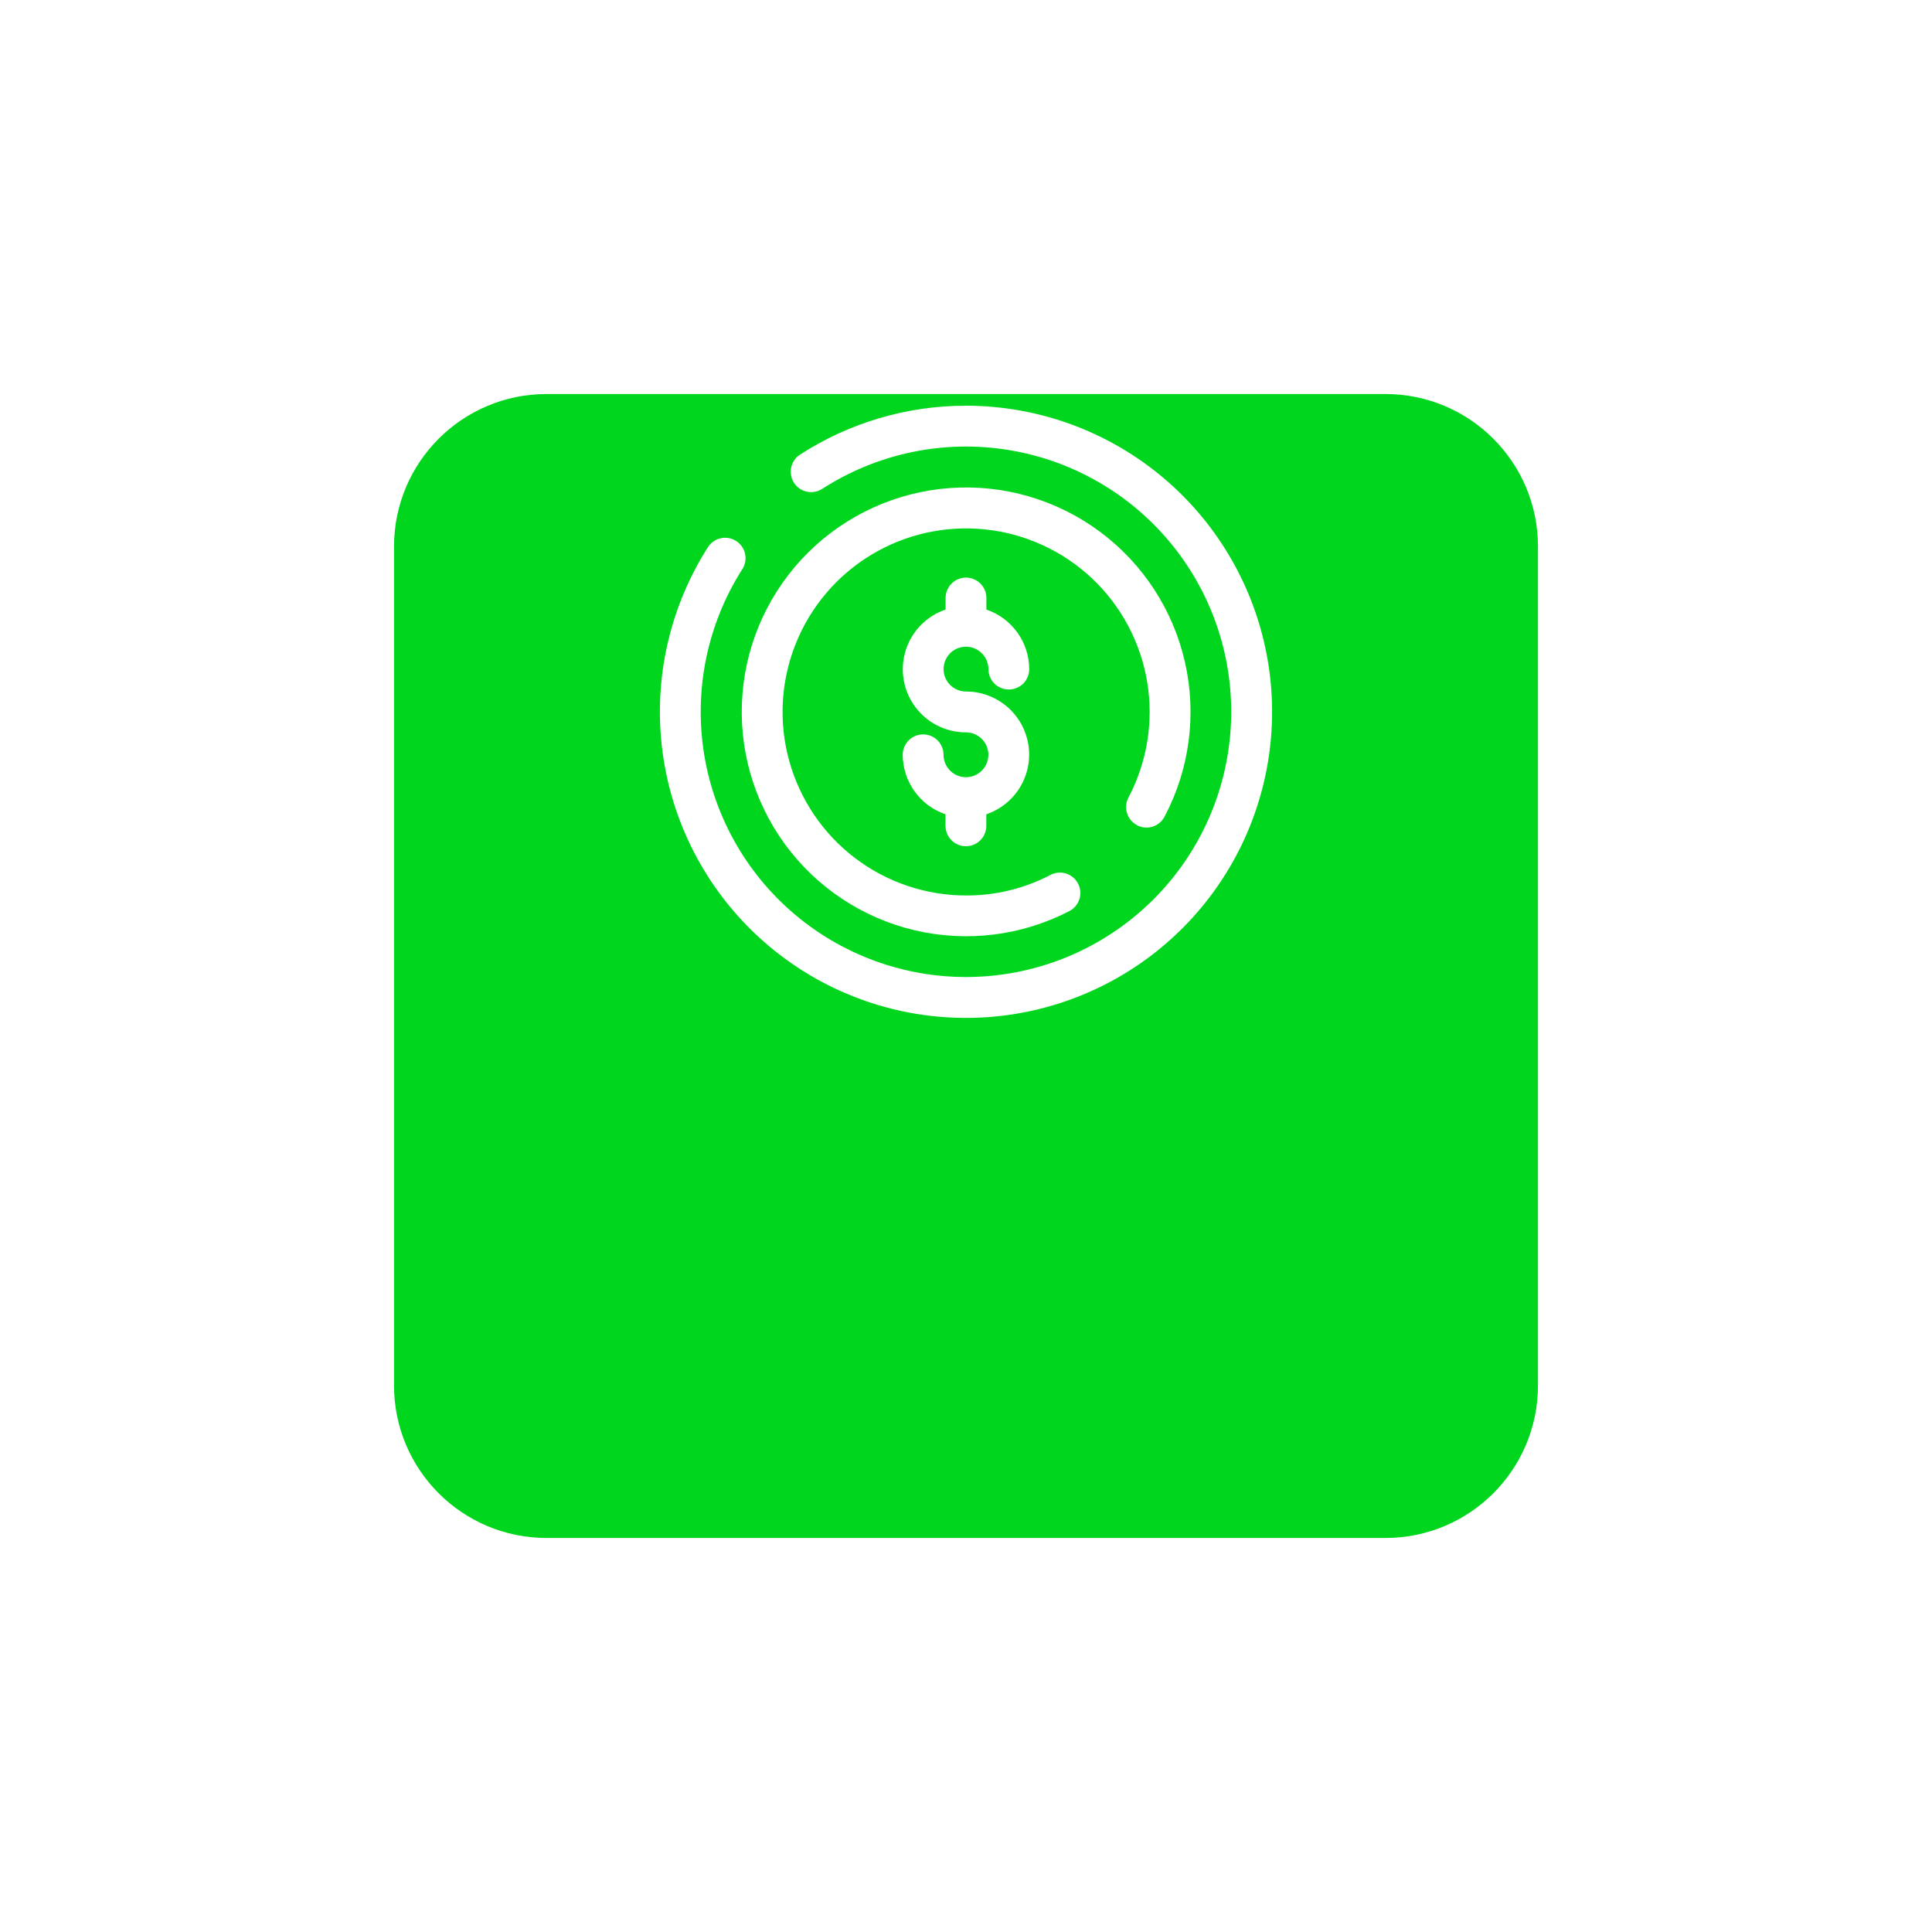 <svg width="76" height="76" viewBox="0 0 76 76" fill="none" xmlns="http://www.w3.org/2000/svg">
<g filter="url(#filter0_d_271_19)">
<path d="M54.5 5.5H21.5C18.186 5.5 15.5 8.186 15.5 11.5V44.5C15.5 47.814 18.186 50.5 21.5 50.5H54.5C57.814 50.5 60.5 47.814 60.5 44.5V11.5C60.5 8.186 57.814 5.5 54.5 5.5Z" fill="#00D61E"/>
</g>
<path d="M38 25.44C38.234 25.44 38.458 25.533 38.623 25.698C38.788 25.863 38.882 26.087 38.882 26.321C38.882 26.534 38.967 26.738 39.117 26.889C39.268 27.039 39.472 27.123 39.685 27.123C39.897 27.123 40.102 27.039 40.252 26.889C40.403 26.738 40.487 26.534 40.487 26.321C40.485 25.804 40.322 25.3 40.019 24.88C39.717 24.46 39.292 24.145 38.802 23.979V23.524C38.802 23.311 38.718 23.107 38.567 22.956C38.416 22.806 38.212 22.721 38 22.721C37.787 22.721 37.583 22.806 37.432 22.956C37.282 23.107 37.197 23.311 37.197 23.524V23.979C36.64 24.168 36.169 24.549 35.867 25.053C35.565 25.558 35.452 26.153 35.548 26.733C35.644 27.314 35.943 27.841 36.392 28.221C36.84 28.601 37.409 28.809 37.997 28.809C38.172 28.809 38.342 28.86 38.487 28.957C38.633 29.054 38.746 29.192 38.813 29.353C38.88 29.514 38.897 29.691 38.863 29.863C38.829 30.034 38.745 30.191 38.622 30.314C38.499 30.438 38.342 30.522 38.17 30.556C37.999 30.59 37.822 30.573 37.661 30.506C37.499 30.439 37.362 30.326 37.265 30.181C37.168 30.036 37.116 29.866 37.116 29.691C37.116 29.478 37.032 29.274 36.881 29.123C36.73 28.973 36.526 28.889 36.314 28.889C36.101 28.889 35.897 28.973 35.746 29.123C35.596 29.274 35.511 29.478 35.511 29.691C35.513 30.208 35.676 30.711 35.978 31.131C36.279 31.551 36.705 31.866 37.194 32.032V32.487C37.194 32.7 37.279 32.904 37.429 33.054C37.58 33.205 37.784 33.289 37.997 33.289C38.209 33.289 38.413 33.205 38.564 33.054C38.715 32.904 38.799 32.7 38.799 32.487V32.032C39.356 31.843 39.828 31.463 40.131 30.958C40.433 30.454 40.547 29.858 40.45 29.278C40.354 28.697 40.055 28.17 39.606 27.79C39.157 27.41 38.587 27.202 37.999 27.203C37.765 27.203 37.541 27.11 37.376 26.945C37.21 26.779 37.118 26.555 37.118 26.322C37.118 26.088 37.21 25.863 37.376 25.698C37.541 25.533 37.766 25.44 38 25.44ZM44.725 32.462C44.818 32.511 44.92 32.542 45.025 32.552C45.13 32.562 45.236 32.551 45.337 32.52C45.437 32.489 45.531 32.439 45.612 32.371C45.693 32.304 45.76 32.221 45.809 32.128C46.795 30.263 47.081 28.106 46.613 26.048C46.146 23.99 44.957 22.168 43.262 20.912C41.567 19.655 39.478 19.047 37.374 19.198C35.269 19.349 33.288 20.249 31.79 21.735C30.292 23.221 29.375 25.194 29.207 27.297C29.038 29.401 29.629 31.495 30.871 33.2C32.114 34.906 33.926 36.109 35.98 36.594C38.033 37.078 40.193 36.811 42.066 35.84C42.16 35.791 42.243 35.725 42.31 35.644C42.378 35.563 42.429 35.47 42.461 35.37C42.493 35.269 42.504 35.163 42.495 35.058C42.486 34.953 42.456 34.851 42.408 34.758C42.359 34.664 42.292 34.581 42.212 34.513C42.131 34.446 42.038 34.394 41.937 34.363C41.837 34.331 41.731 34.319 41.626 34.328C41.521 34.338 41.419 34.367 41.325 34.416C40.299 34.953 39.158 35.231 38 35.226C36.423 35.225 34.889 34.708 33.634 33.753C32.378 32.798 31.47 31.458 31.048 29.939C30.625 28.419 30.713 26.803 31.296 25.337C31.879 23.872 32.926 22.637 34.276 21.823C35.627 21.008 37.208 20.659 38.776 20.827C40.344 20.996 41.814 21.674 42.961 22.756C44.108 23.839 44.868 25.268 45.127 26.824C45.385 28.38 45.127 29.978 44.391 31.373C44.342 31.466 44.311 31.568 44.301 31.673C44.291 31.778 44.302 31.884 44.333 31.984C44.364 32.085 44.414 32.179 44.482 32.26C44.549 32.341 44.632 32.408 44.725 32.457V32.462ZM38 15.96C35.684 15.958 33.417 16.625 31.472 17.883C31.384 17.94 31.307 18.014 31.247 18.101C31.188 18.188 31.145 18.286 31.123 18.389C31.101 18.492 31.099 18.598 31.119 18.702C31.137 18.806 31.177 18.904 31.234 18.993C31.35 19.172 31.532 19.297 31.74 19.342C31.843 19.364 31.949 19.366 32.053 19.346C32.157 19.328 32.255 19.288 32.344 19.231C34.507 17.837 37.108 17.29 39.649 17.697C42.19 18.104 44.491 19.436 46.11 21.436C47.728 23.437 48.551 25.965 48.419 28.535C48.287 31.104 47.21 33.535 45.395 35.359C43.58 37.183 41.155 38.273 38.586 38.417C36.017 38.562 33.485 37.753 31.476 36.144C29.468 34.536 28.125 32.242 27.704 29.703C27.285 27.164 27.817 24.56 29.201 22.39C29.316 22.211 29.355 21.993 29.309 21.785C29.264 21.577 29.137 21.396 28.958 21.281C28.779 21.166 28.561 21.127 28.353 21.173C28.145 21.218 27.964 21.345 27.849 21.524C26.411 23.778 25.764 26.446 26.01 29.108C26.256 31.77 27.38 34.275 29.207 36.227C31.033 38.18 33.458 39.468 36.097 39.891C38.737 40.313 41.443 39.845 43.787 38.56C46.132 37.275 47.982 35.246 49.046 32.794C50.11 30.341 50.328 27.604 49.664 25.014C49.001 22.424 47.495 20.129 45.383 18.489C43.271 16.85 40.673 15.96 38 15.96Z" fill="white"/>
<defs>
<filter id="filter0_d_271_19" x="0.5" y="0.5" width="75" height="75" filterUnits="userSpaceOnUse" color-interpolation-filters="sRGB">
<feFlood flood-opacity="0" result="BackgroundImageFix"/>
<feColorMatrix in="SourceAlpha" type="matrix" values="0 0 0 0 0 0 0 0 0 0 0 0 0 0 0 0 0 0 127 0" result="hardAlpha"/>
<feOffset dy="10"/>
<feGaussianBlur stdDeviation="7.5"/>
<feColorMatrix type="matrix" values="0 0 0 0 0 0 0 0 0 0.839 0 0 0 0 0.118 0 0 0 0.451 0"/>
<feBlend mode="normal" in2="BackgroundImageFix" result="effect1_dropShadow_271_19"/>
<feBlend mode="normal" in="SourceGraphic" in2="effect1_dropShadow_271_19" result="shape"/>
</filter>
</defs>
</svg>
